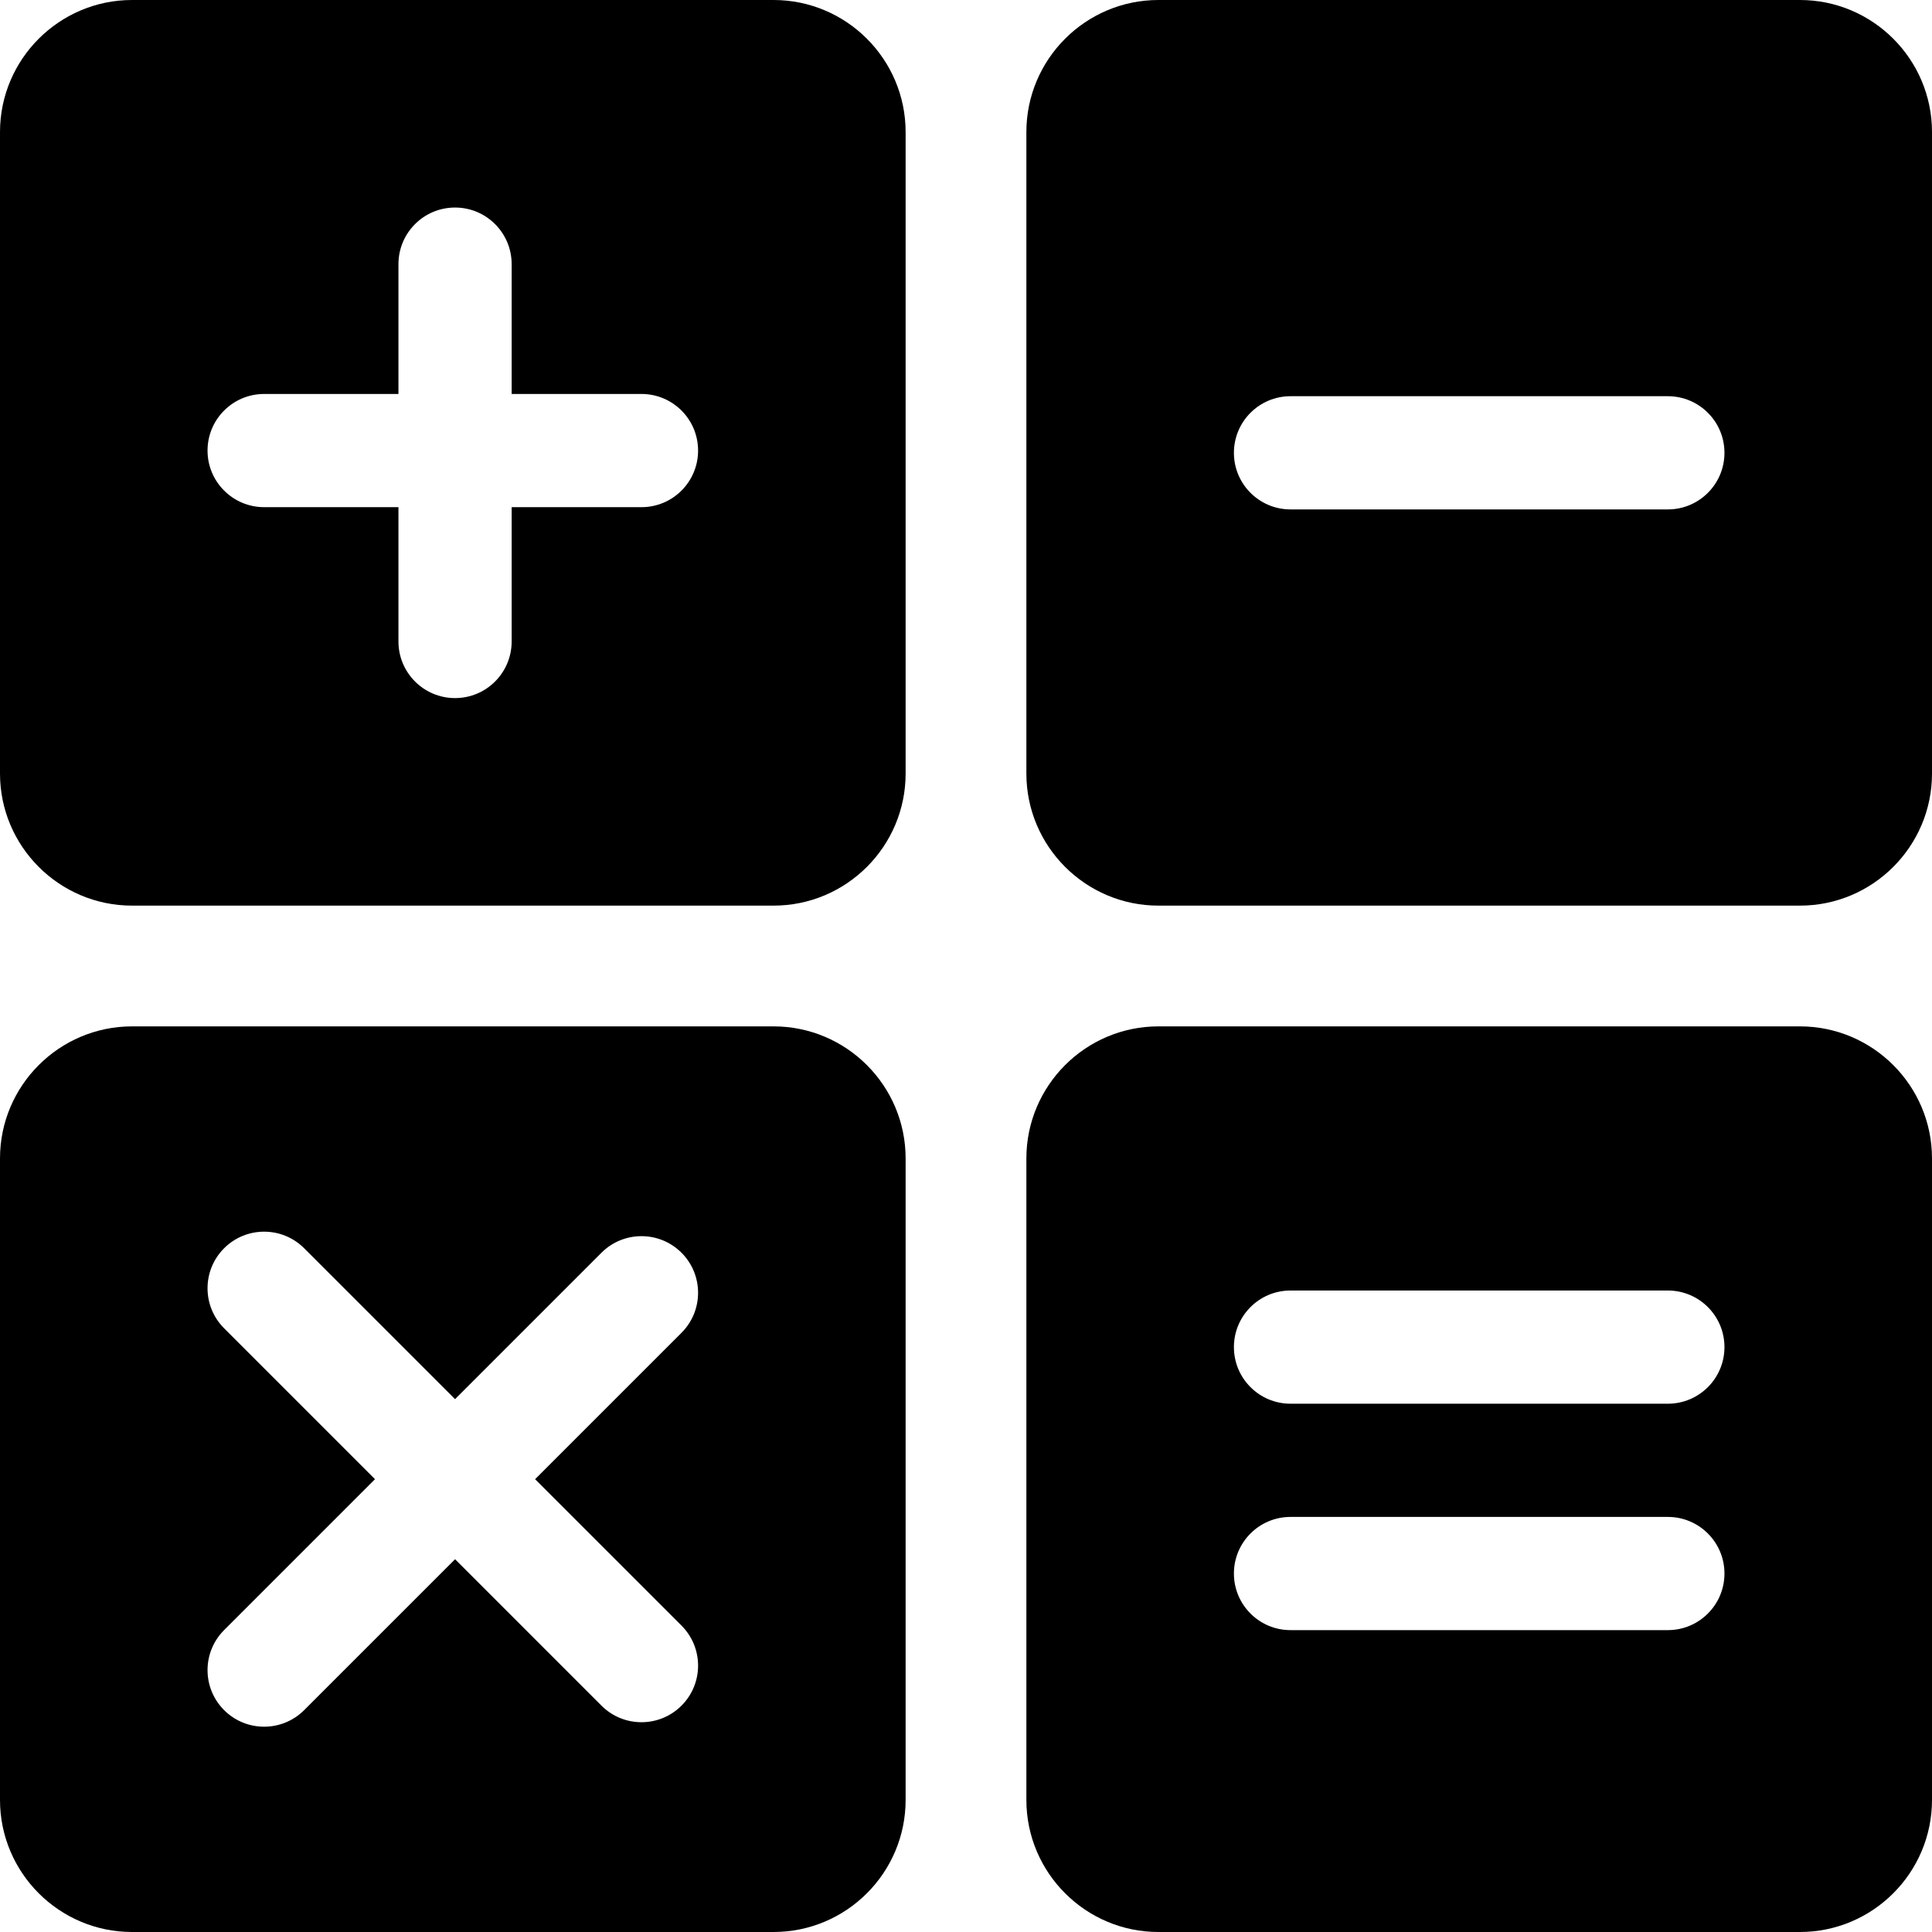 <svg id="Capa_1" enable-background="new 0 0 512 512" height="512" viewBox="0 0 512 512" width="512" xmlns="http://www.w3.org/2000/svg"><g><path d="m477 0h-170c-19.299 0-35 15.701-35 35v170c0 19.299 15.701 35 35 35h170c19.299 0 35-15.701 35-35v-170c0-19.299-15.701-35-35-35zm-35 135h-100c-8.284 0-15-6.716-15-15s6.716-15 15-15h100c8.284 0 15 6.716 15 15s-6.716 15-15 15z"/><path d="m477 272h-170c-19.299 0-35 15.701-35 35v170c0 19.299 15.701 35 35 35h170c19.299 0 35-15.701 35-35v-170c0-19.299-15.701-35-35-35zm-35 160h-100c-8.284 0-15-6.716-15-15s6.716-15 15-15h100c8.284 0 15 6.716 15 15s-6.716 15-15 15zm0-60h-100c-8.284 0-15-6.716-15-15s6.716-15 15-15h100c8.284 0 15 6.716 15 15s-6.716 15-15 15z"/><path d="m205 0h-170c-19.299 0-35 15.701-35 35v170c0 19.299 15.701 35 35 35h170c19.299 0 35-15.701 35-35v-170c0-19.299-15.701-35-35-35zm-35 134.405h-34.406v35.595c0 8.284-6.716 15-15 15s-15-6.716-15-15v-35.595h-35.594c-8.284 0-15-6.716-15-15s6.716-15 15-15h35.594v-34.405c0-8.284 6.716-15 15-15s15 6.716 15 15v34.405h34.406c8.284 0 15 6.716 15 15s-6.716 15-15 15z"/><path d="m205 272h-170c-19.299 0-35 15.701-35 35v170c0 19.299 15.701 35 35 35h170c19.299 0 35-15.701 35-35v-170c0-19.299-15.701-35-35-35zm-24.394 158.799c5.858 5.857 5.858 15.355 0 21.213-2.929 2.929-6.768 4.394-10.606 4.394s-7.678-1.465-10.606-4.394l-38.799-38.799-39.988 39.988c-2.929 2.929-6.768 4.394-10.606 4.394s-7.678-1.465-10.606-4.394c-5.858-5.857-5.858-15.355 0-21.213l39.987-39.988-39.988-39.988c-5.858-5.857-5.858-15.355 0-21.213 5.857-5.857 15.355-5.857 21.213 0l39.988 39.988 38.799-38.799c5.857-5.857 15.355-5.857 21.213 0s5.858 15.355 0 21.213l-38.799 38.799z"/></g></svg>